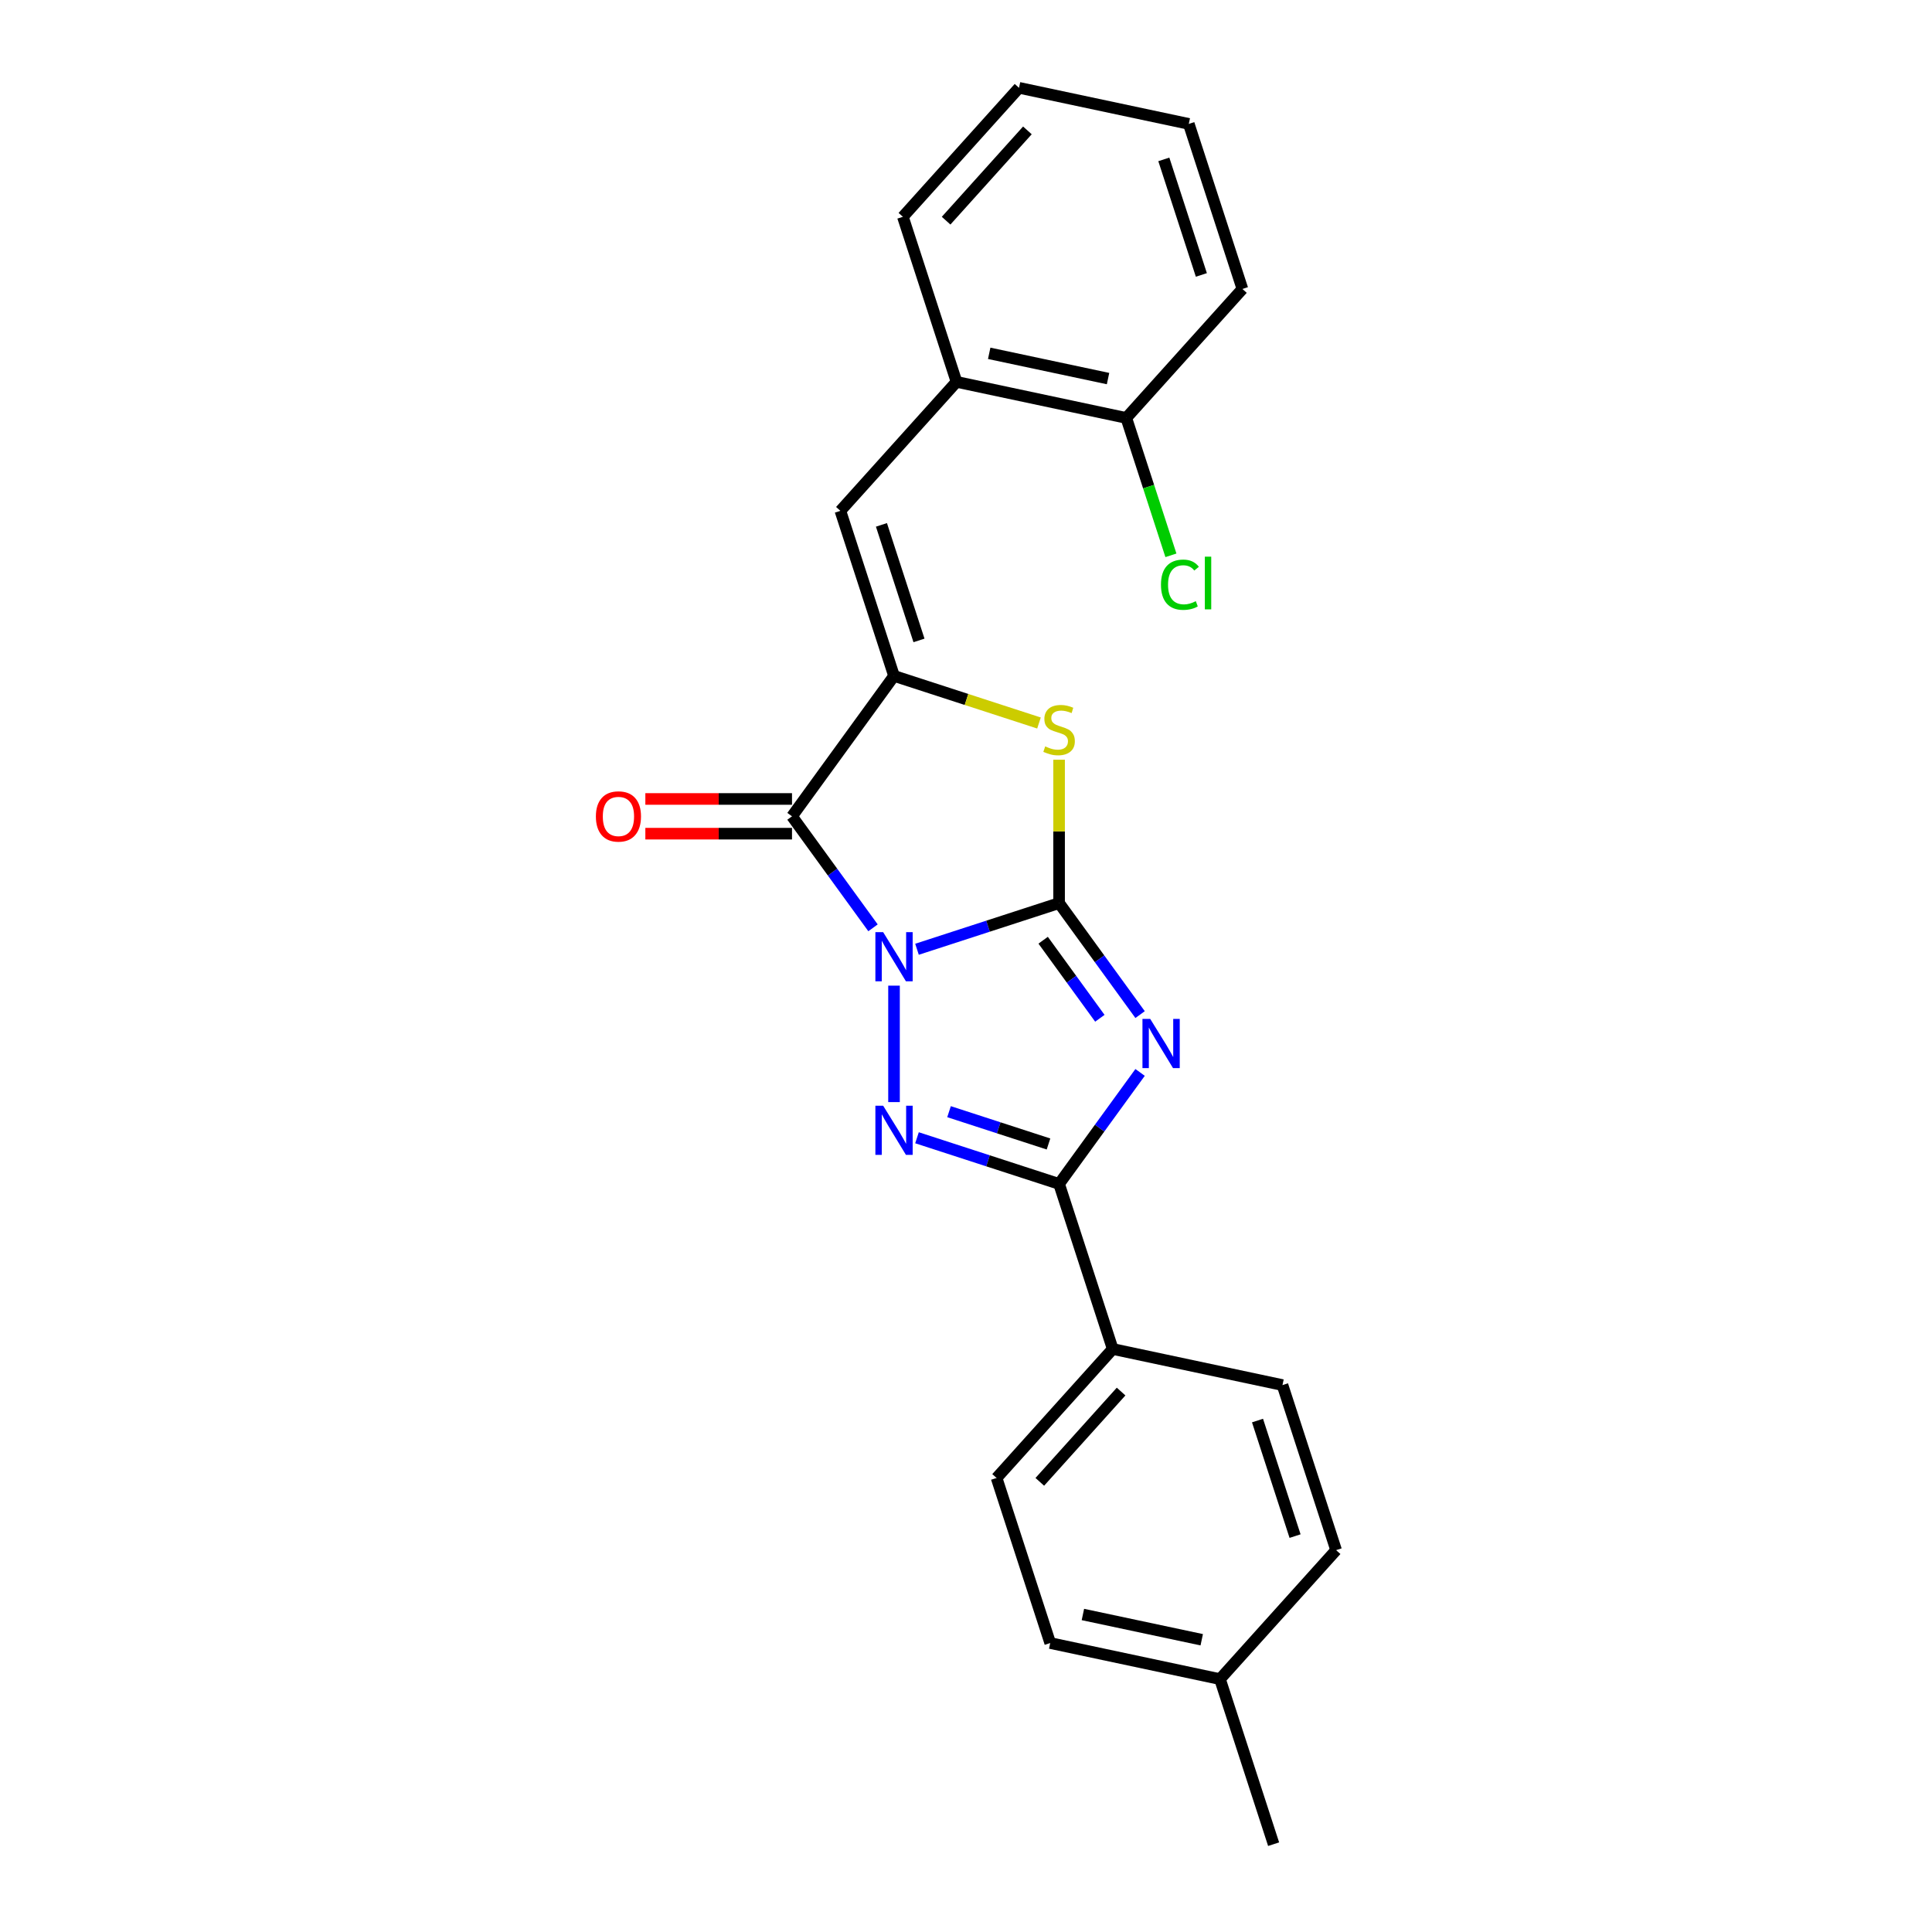 <?xml version='1.0' encoding='iso-8859-1'?>
<svg version='1.1' baseProfile='full'
              xmlns='http://www.w3.org/2000/svg'
                      xmlns:rdkit='http://www.rdkit.org/xml'
                      xmlns:xlink='http://www.w3.org/1999/xlink'
                  xml:space='preserve'
width='1000px' height='1000px' viewBox='0 0 1000 1000'>
<!-- END OF HEADER -->
<rect style='opacity:1.0;fill:#FFFFFF;stroke:none' width='1000' height='1000' x='0' y='0'> </rect>
<path class='bond-0' d='M 474.637,491.338 L 511.409,479.39' style='fill:none;fill-rule:evenodd;stroke:#0000FF;stroke-width:6px;stroke-linecap:butt;stroke-linejoin:miter;stroke-opacity:1' />
<path class='bond-0' d='M 511.409,479.39 L 548.181,467.442' style='fill:none;fill-rule:evenodd;stroke:#000000;stroke-width:6px;stroke-linecap:butt;stroke-linejoin:miter;stroke-opacity:1' />
<path class='bond-2' d='M 462.743,510.169 L 462.743,570.444' style='fill:none;fill-rule:evenodd;stroke:#0000FF;stroke-width:6px;stroke-linecap:butt;stroke-linejoin:miter;stroke-opacity:1' />
<path class='bond-3' d='M 451.87,480.236 L 430.905,451.381' style='fill:none;fill-rule:evenodd;stroke:#0000FF;stroke-width:6px;stroke-linecap:butt;stroke-linejoin:miter;stroke-opacity:1' />
<path class='bond-3' d='M 430.905,451.381 L 409.94,422.525' style='fill:none;fill-rule:evenodd;stroke:#000000;stroke-width:6px;stroke-linecap:butt;stroke-linejoin:miter;stroke-opacity:1' />
<path class='bond-1' d='M 548.181,467.442 L 569.145,496.298' style='fill:none;fill-rule:evenodd;stroke:#000000;stroke-width:6px;stroke-linecap:butt;stroke-linejoin:miter;stroke-opacity:1' />
<path class='bond-1' d='M 569.145,496.298 L 590.11,525.153' style='fill:none;fill-rule:evenodd;stroke:#0000FF;stroke-width:6px;stroke-linecap:butt;stroke-linejoin:miter;stroke-opacity:1' />
<path class='bond-1' d='M 539.935,486.66 L 554.61,506.858' style='fill:none;fill-rule:evenodd;stroke:#000000;stroke-width:6px;stroke-linecap:butt;stroke-linejoin:miter;stroke-opacity:1' />
<path class='bond-1' d='M 554.61,506.858 L 569.285,527.057' style='fill:none;fill-rule:evenodd;stroke:#0000FF;stroke-width:6px;stroke-linecap:butt;stroke-linejoin:miter;stroke-opacity:1' />
<path class='bond-6' d='M 548.181,467.442 L 548.181,430.332' style='fill:none;fill-rule:evenodd;stroke:#000000;stroke-width:6px;stroke-linecap:butt;stroke-linejoin:miter;stroke-opacity:1' />
<path class='bond-6' d='M 548.181,430.332 L 548.181,393.222' style='fill:none;fill-rule:evenodd;stroke:#CCCC00;stroke-width:6px;stroke-linecap:butt;stroke-linejoin:miter;stroke-opacity:1' />
<path class='bond-23' d='M 590.11,555.086 L 569.145,583.941' style='fill:none;fill-rule:evenodd;stroke:#0000FF;stroke-width:6px;stroke-linecap:butt;stroke-linejoin:miter;stroke-opacity:1' />
<path class='bond-23' d='M 569.145,583.941 L 548.181,612.797' style='fill:none;fill-rule:evenodd;stroke:#000000;stroke-width:6px;stroke-linecap:butt;stroke-linejoin:miter;stroke-opacity:1' />
<path class='bond-5' d='M 474.637,588.901 L 511.409,600.849' style='fill:none;fill-rule:evenodd;stroke:#0000FF;stroke-width:6px;stroke-linecap:butt;stroke-linejoin:miter;stroke-opacity:1' />
<path class='bond-5' d='M 511.409,600.849 L 548.181,612.797' style='fill:none;fill-rule:evenodd;stroke:#000000;stroke-width:6px;stroke-linecap:butt;stroke-linejoin:miter;stroke-opacity:1' />
<path class='bond-5' d='M 491.221,575.398 L 516.961,583.762' style='fill:none;fill-rule:evenodd;stroke:#0000FF;stroke-width:6px;stroke-linecap:butt;stroke-linejoin:miter;stroke-opacity:1' />
<path class='bond-5' d='M 516.961,583.762 L 542.701,592.125' style='fill:none;fill-rule:evenodd;stroke:#000000;stroke-width:6px;stroke-linecap:butt;stroke-linejoin:miter;stroke-opacity:1' />
<path class='bond-4' d='M 409.94,422.525 L 462.743,349.848' style='fill:none;fill-rule:evenodd;stroke:#000000;stroke-width:6px;stroke-linecap:butt;stroke-linejoin:miter;stroke-opacity:1' />
<path class='bond-10' d='M 409.94,413.542 L 371.986,413.542' style='fill:none;fill-rule:evenodd;stroke:#000000;stroke-width:6px;stroke-linecap:butt;stroke-linejoin:miter;stroke-opacity:1' />
<path class='bond-10' d='M 371.986,413.542 L 334.031,413.542' style='fill:none;fill-rule:evenodd;stroke:#FF0000;stroke-width:6px;stroke-linecap:butt;stroke-linejoin:miter;stroke-opacity:1' />
<path class='bond-10' d='M 409.94,431.509 L 371.986,431.509' style='fill:none;fill-rule:evenodd;stroke:#000000;stroke-width:6px;stroke-linecap:butt;stroke-linejoin:miter;stroke-opacity:1' />
<path class='bond-10' d='M 371.986,431.509 L 334.031,431.509' style='fill:none;fill-rule:evenodd;stroke:#FF0000;stroke-width:6px;stroke-linecap:butt;stroke-linejoin:miter;stroke-opacity:1' />
<path class='bond-7' d='M 462.743,349.848 L 434.983,264.411' style='fill:none;fill-rule:evenodd;stroke:#000000;stroke-width:6px;stroke-linecap:butt;stroke-linejoin:miter;stroke-opacity:1' />
<path class='bond-7' d='M 475.667,331.481 L 456.235,271.675' style='fill:none;fill-rule:evenodd;stroke:#000000;stroke-width:6px;stroke-linecap:butt;stroke-linejoin:miter;stroke-opacity:1' />
<path class='bond-24' d='M 462.743,349.848 L 500.261,362.038' style='fill:none;fill-rule:evenodd;stroke:#000000;stroke-width:6px;stroke-linecap:butt;stroke-linejoin:miter;stroke-opacity:1' />
<path class='bond-24' d='M 500.261,362.038 L 537.778,374.228' style='fill:none;fill-rule:evenodd;stroke:#CCCC00;stroke-width:6px;stroke-linecap:butt;stroke-linejoin:miter;stroke-opacity:1' />
<path class='bond-9' d='M 548.181,612.797 L 575.941,698.234' style='fill:none;fill-rule:evenodd;stroke:#000000;stroke-width:6px;stroke-linecap:butt;stroke-linejoin:miter;stroke-opacity:1' />
<path class='bond-8' d='M 434.983,264.411 L 495.094,197.651' style='fill:none;fill-rule:evenodd;stroke:#000000;stroke-width:6px;stroke-linecap:butt;stroke-linejoin:miter;stroke-opacity:1' />
<path class='bond-11' d='M 495.094,197.651 L 582.965,216.329' style='fill:none;fill-rule:evenodd;stroke:#000000;stroke-width:6px;stroke-linecap:butt;stroke-linejoin:miter;stroke-opacity:1' />
<path class='bond-11' d='M 512.01,182.879 L 573.52,195.953' style='fill:none;fill-rule:evenodd;stroke:#000000;stroke-width:6px;stroke-linecap:butt;stroke-linejoin:miter;stroke-opacity:1' />
<path class='bond-18' d='M 495.094,197.651 L 467.334,112.214' style='fill:none;fill-rule:evenodd;stroke:#000000;stroke-width:6px;stroke-linecap:butt;stroke-linejoin:miter;stroke-opacity:1' />
<path class='bond-12' d='M 575.941,698.234 L 515.83,764.994' style='fill:none;fill-rule:evenodd;stroke:#000000;stroke-width:6px;stroke-linecap:butt;stroke-linejoin:miter;stroke-opacity:1' />
<path class='bond-12' d='M 580.276,720.27 L 538.199,767.002' style='fill:none;fill-rule:evenodd;stroke:#000000;stroke-width:6px;stroke-linecap:butt;stroke-linejoin:miter;stroke-opacity:1' />
<path class='bond-13' d='M 575.941,698.234 L 663.812,716.911' style='fill:none;fill-rule:evenodd;stroke:#000000;stroke-width:6px;stroke-linecap:butt;stroke-linejoin:miter;stroke-opacity:1' />
<path class='bond-14' d='M 582.965,216.329 L 594.516,251.879' style='fill:none;fill-rule:evenodd;stroke:#000000;stroke-width:6px;stroke-linecap:butt;stroke-linejoin:miter;stroke-opacity:1' />
<path class='bond-14' d='M 594.516,251.879 L 606.066,287.429' style='fill:none;fill-rule:evenodd;stroke:#00CC00;stroke-width:6px;stroke-linecap:butt;stroke-linejoin:miter;stroke-opacity:1' />
<path class='bond-19' d='M 582.965,216.329 L 643.075,149.569' style='fill:none;fill-rule:evenodd;stroke:#000000;stroke-width:6px;stroke-linecap:butt;stroke-linejoin:miter;stroke-opacity:1' />
<path class='bond-15' d='M 515.83,764.994 L 543.59,850.431' style='fill:none;fill-rule:evenodd;stroke:#000000;stroke-width:6px;stroke-linecap:butt;stroke-linejoin:miter;stroke-opacity:1' />
<path class='bond-16' d='M 663.812,716.911 L 691.572,802.349' style='fill:none;fill-rule:evenodd;stroke:#000000;stroke-width:6px;stroke-linecap:butt;stroke-linejoin:miter;stroke-opacity:1' />
<path class='bond-16' d='M 650.888,735.279 L 670.321,795.085' style='fill:none;fill-rule:evenodd;stroke:#000000;stroke-width:6px;stroke-linecap:butt;stroke-linejoin:miter;stroke-opacity:1' />
<path class='bond-25' d='M 543.59,850.431 L 631.461,869.108' style='fill:none;fill-rule:evenodd;stroke:#000000;stroke-width:6px;stroke-linecap:butt;stroke-linejoin:miter;stroke-opacity:1' />
<path class='bond-25' d='M 560.507,835.658 L 622.016,848.732' style='fill:none;fill-rule:evenodd;stroke:#000000;stroke-width:6px;stroke-linecap:butt;stroke-linejoin:miter;stroke-opacity:1' />
<path class='bond-17' d='M 691.572,802.349 L 631.461,869.108' style='fill:none;fill-rule:evenodd;stroke:#000000;stroke-width:6px;stroke-linecap:butt;stroke-linejoin:miter;stroke-opacity:1' />
<path class='bond-20' d='M 631.461,869.108 L 659.222,954.545' style='fill:none;fill-rule:evenodd;stroke:#000000;stroke-width:6px;stroke-linecap:butt;stroke-linejoin:miter;stroke-opacity:1' />
<path class='bond-21' d='M 467.334,112.214 L 527.444,45.455' style='fill:none;fill-rule:evenodd;stroke:#000000;stroke-width:6px;stroke-linecap:butt;stroke-linejoin:miter;stroke-opacity:1' />
<path class='bond-21' d='M 489.702,114.222 L 531.78,67.491' style='fill:none;fill-rule:evenodd;stroke:#000000;stroke-width:6px;stroke-linecap:butt;stroke-linejoin:miter;stroke-opacity:1' />
<path class='bond-26' d='M 643.075,149.569 L 615.315,64.132' style='fill:none;fill-rule:evenodd;stroke:#000000;stroke-width:6px;stroke-linecap:butt;stroke-linejoin:miter;stroke-opacity:1' />
<path class='bond-26' d='M 621.824,142.306 L 602.392,82.5' style='fill:none;fill-rule:evenodd;stroke:#000000;stroke-width:6px;stroke-linecap:butt;stroke-linejoin:miter;stroke-opacity:1' />
<path class='bond-22' d='M 527.444,45.455 L 615.315,64.132' style='fill:none;fill-rule:evenodd;stroke:#000000;stroke-width:6px;stroke-linecap:butt;stroke-linejoin:miter;stroke-opacity:1' />
<path  class='atom-0' d='M 457.12 482.482
L 465.456 495.957
Q 466.283 497.287, 467.612 499.694
Q 468.942 502.102, 469.014 502.246
L 469.014 482.482
L 472.392 482.482
L 472.392 507.923
L 468.906 507.923
L 459.959 493.19
Q 458.917 491.465, 457.803 489.489
Q 456.725 487.513, 456.401 486.902
L 456.401 507.923
L 453.095 507.923
L 453.095 482.482
L 457.12 482.482
' fill='#0000FF'/>
<path  class='atom-2' d='M 595.36 527.399
L 603.697 540.874
Q 604.523 542.204, 605.853 544.611
Q 607.182 547.019, 607.254 547.163
L 607.254 527.399
L 610.632 527.399
L 610.632 552.84
L 607.146 552.84
L 598.199 538.107
Q 597.157 536.382, 596.043 534.406
Q 594.965 532.43, 594.641 531.819
L 594.641 552.84
L 591.336 552.84
L 591.336 527.399
L 595.36 527.399
' fill='#0000FF'/>
<path  class='atom-3' d='M 457.12 572.316
L 465.456 585.791
Q 466.283 587.121, 467.612 589.528
Q 468.942 591.936, 469.014 592.08
L 469.014 572.316
L 472.392 572.316
L 472.392 597.757
L 468.906 597.757
L 459.959 583.024
Q 458.917 581.299, 457.803 579.323
Q 456.725 577.347, 456.401 576.736
L 456.401 597.757
L 453.095 597.757
L 453.095 572.316
L 457.12 572.316
' fill='#0000FF'/>
<path  class='atom-7' d='M 540.994 386.34
Q 541.281 386.448, 542.467 386.951
Q 543.653 387.454, 544.947 387.778
Q 546.276 388.065, 547.57 388.065
Q 549.977 388.065, 551.379 386.915
Q 552.78 385.729, 552.78 383.681
Q 552.78 382.28, 552.061 381.417
Q 551.379 380.555, 550.301 380.088
Q 549.223 379.621, 547.426 379.082
Q 545.162 378.399, 543.797 377.752
Q 542.467 377.105, 541.497 375.74
Q 540.563 374.374, 540.563 372.075
Q 540.563 368.877, 542.719 366.9
Q 544.911 364.924, 549.223 364.924
Q 552.169 364.924, 555.511 366.325
L 554.685 369.092
Q 551.63 367.834, 549.331 367.834
Q 546.851 367.834, 545.486 368.877
Q 544.12 369.883, 544.156 371.643
Q 544.156 373.009, 544.839 373.835
Q 545.558 374.662, 546.564 375.129
Q 547.606 375.596, 549.331 376.135
Q 551.63 376.854, 552.996 377.572
Q 554.361 378.291, 555.331 379.764
Q 556.338 381.202, 556.338 383.681
Q 556.338 387.203, 553.966 389.107
Q 551.63 390.976, 547.714 390.976
Q 545.45 390.976, 543.725 390.473
Q 542.036 390.005, 540.024 389.179
L 540.994 386.34
' fill='#CCCC00'/>
<path  class='atom-11' d='M 308.428 422.597
Q 308.428 416.489, 311.446 413.075
Q 314.465 409.661, 320.106 409.661
Q 325.748 409.661, 328.766 413.075
Q 331.785 416.489, 331.785 422.597
Q 331.785 428.778, 328.731 432.299
Q 325.676 435.785, 320.106 435.785
Q 314.501 435.785, 311.446 432.299
Q 308.428 428.814, 308.428 422.597
M 320.106 432.91
Q 323.987 432.91, 326.071 430.323
Q 328.192 427.7, 328.192 422.597
Q 328.192 417.602, 326.071 415.087
Q 323.987 412.536, 320.106 412.536
Q 316.226 412.536, 314.106 415.051
Q 312.021 417.567, 312.021 422.597
Q 312.021 427.736, 314.106 430.323
Q 316.226 432.91, 320.106 432.91
' fill='#FF0000'/>
<path  class='atom-15' d='M 600.915 302.646
Q 600.915 296.322, 603.862 293.016
Q 606.844 289.674, 612.486 289.674
Q 617.732 289.674, 620.535 293.376
L 618.163 295.316
Q 616.115 292.621, 612.486 292.621
Q 608.641 292.621, 606.593 295.208
Q 604.58 297.759, 604.58 302.646
Q 604.58 307.677, 606.665 310.264
Q 608.785 312.852, 612.881 312.852
Q 615.684 312.852, 618.954 311.163
L 619.96 313.858
Q 618.63 314.72, 616.618 315.223
Q 614.606 315.726, 612.378 315.726
Q 606.844 315.726, 603.862 312.349
Q 600.915 308.971, 600.915 302.646
' fill='#00CC00'/>
<path  class='atom-15' d='M 623.625 288.129
L 626.931 288.129
L 626.931 315.403
L 623.625 315.403
L 623.625 288.129
' fill='#00CC00'/>
</svg>
